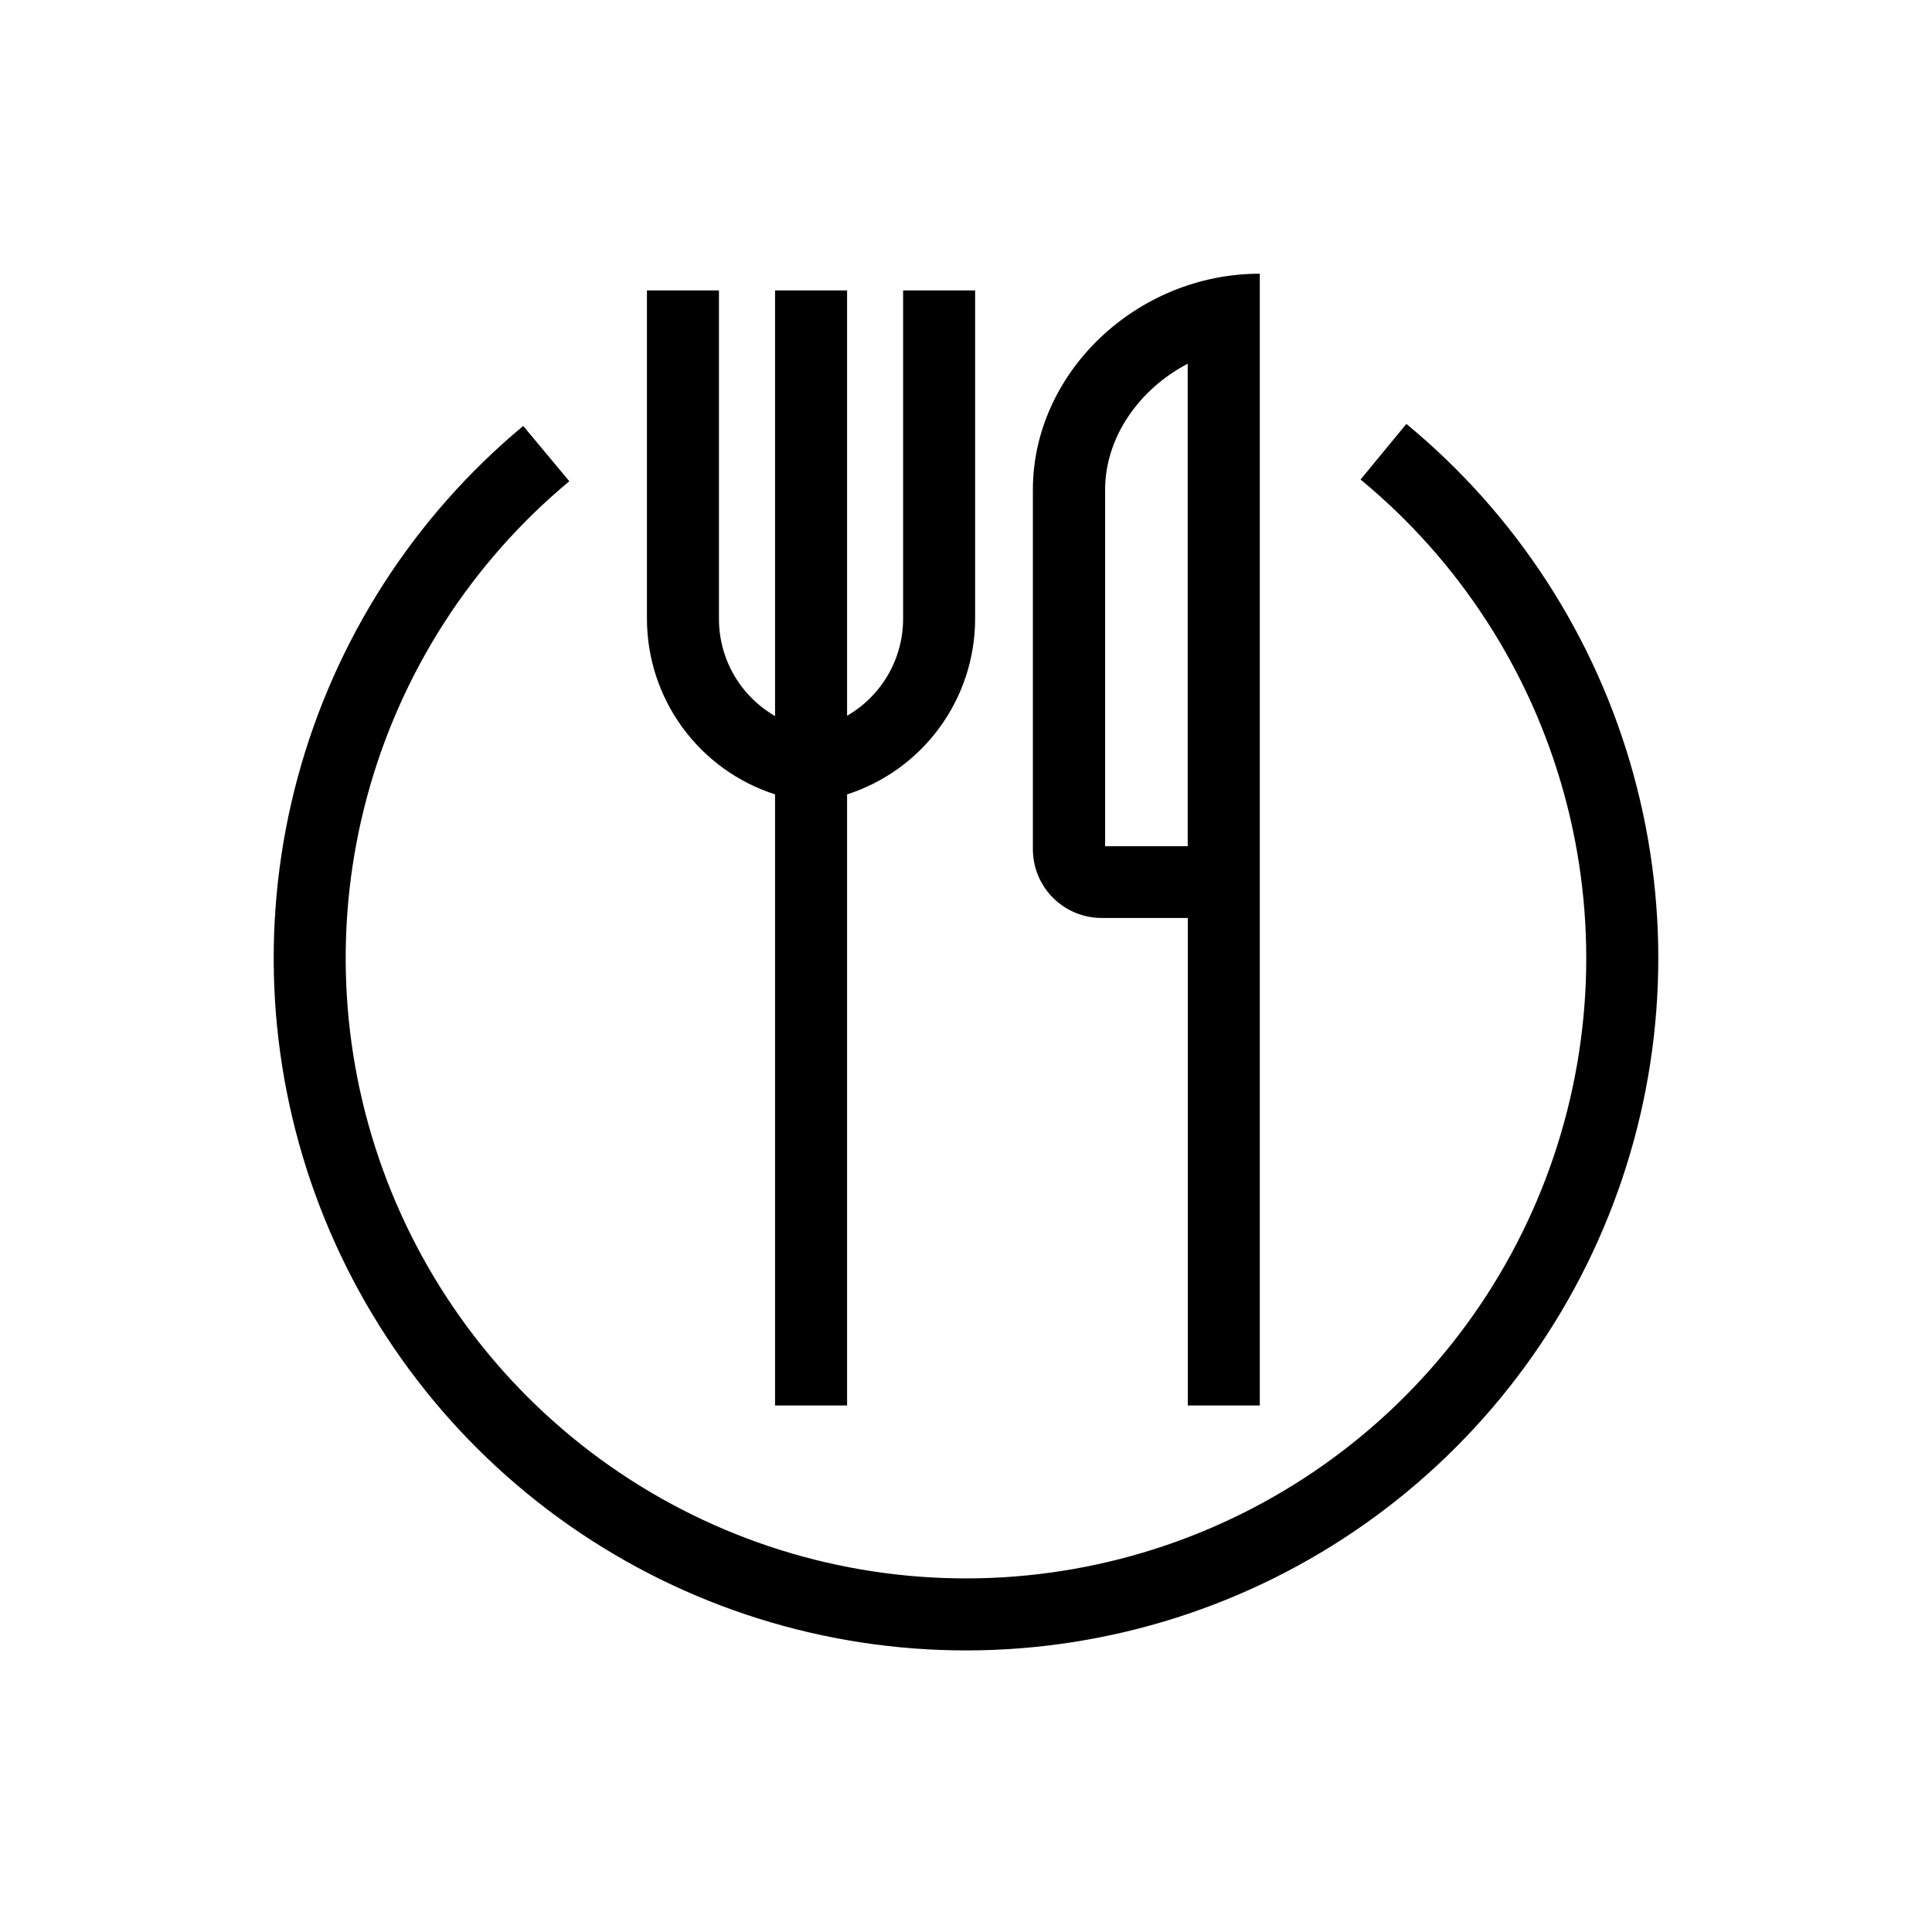 <svg width="240" height="240" viewBox="0 0 240 240" fill="none" xmlns="http://www.w3.org/2000/svg">
<path d="M96.281 98.682V174.59H105.228V98.682C109.833 97.199 113.851 94.297 116.708 90.393C119.565 86.488 121.114 81.781 121.134 76.942V36.076H112.188V76.942C112.173 79.371 111.523 81.754 110.302 83.854C109.081 85.954 107.331 87.698 105.228 88.912V36.076H96.281V88.948C94.17 87.733 92.414 85.985 91.191 83.877C89.968 81.77 89.32 79.379 89.312 76.942V36.076H80.366V76.942C80.385 81.782 81.935 86.491 84.794 90.396C87.653 94.301 91.674 97.201 96.281 98.682V98.682Z" fill="black"/>
<path d="M136.878 114.033H147.551V174.59H156.497V42.946V34C141.217 34 128.308 46.283 128.308 60.839V105.57C128.329 107.826 129.242 109.983 130.848 111.568C132.454 113.154 134.621 114.04 136.878 114.033V114.033ZM137.281 60.839C137.281 54.29 141.548 48.314 147.542 45.183V105.122H137.281V60.839Z" fill="black"/>
<path d="M174.703 52.661L169.013 59.568C181.246 69.654 190.071 83.269 194.282 98.555C198.494 113.841 197.887 130.054 192.545 144.982C187.203 159.911 177.386 172.828 164.432 181.971C151.479 191.115 136.02 196.04 120.165 196.075C104.309 196.109 88.829 191.252 75.836 182.165C62.843 173.078 52.969 160.204 47.562 145.299C42.154 130.394 41.477 114.184 45.622 98.879C49.766 83.575 58.531 69.922 70.721 59.783L64.995 52.912C51.392 64.23 41.611 79.469 36.987 96.551C32.364 113.632 33.122 131.724 39.159 148.359C45.196 164.994 56.217 179.361 70.72 189.501C85.222 199.642 102.5 205.061 120.196 205.021C137.892 204.981 155.145 199.482 169.602 189.276C184.058 179.069 195.014 164.652 200.974 147.99C206.935 131.327 207.611 113.232 202.909 96.172C198.207 79.112 188.357 63.917 174.703 52.661V52.661Z" fill="black"/>
</svg>
